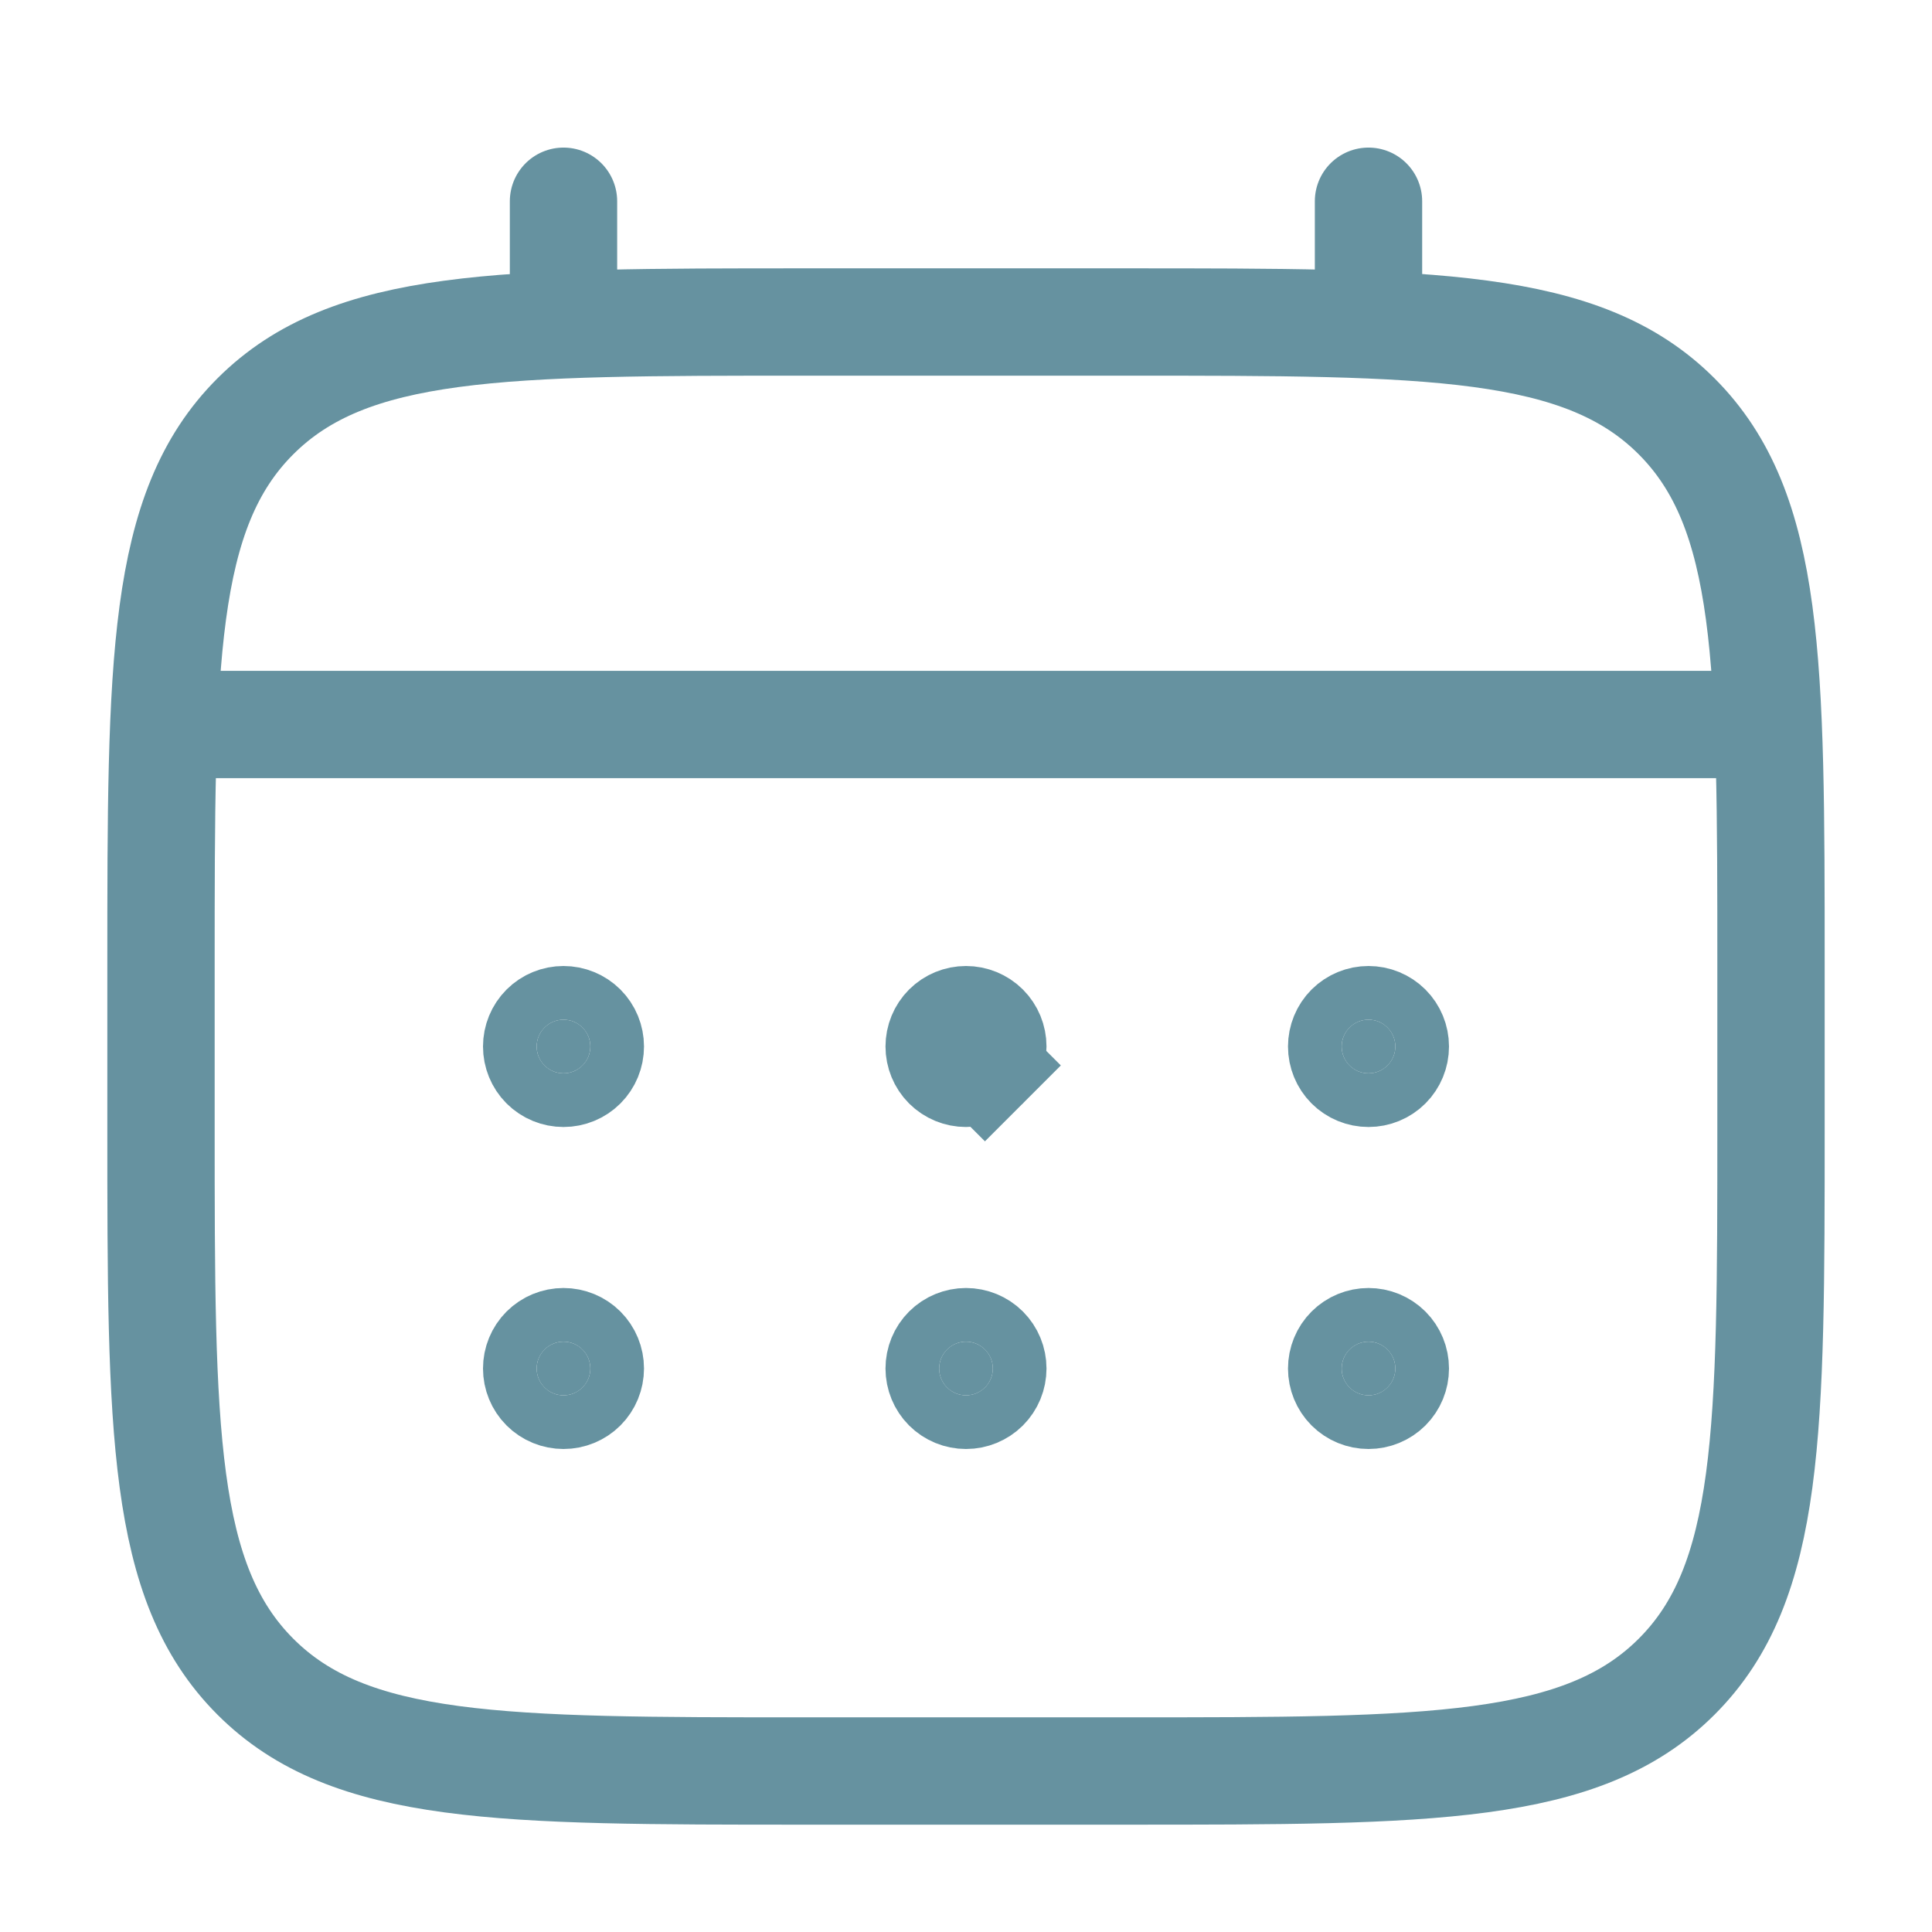 <svg width="18" height="18" viewBox="0 0 18 18" fill="none" xmlns="http://www.w3.org/2000/svg">
<g opacity="0.6">
<path d="M1.5 9C1.5 6.172 1.5 4.757 2.379 3.879C3.258 3.001 4.672 3 7.5 3H10.5C13.328 3 14.743 3 15.621 3.879C16.499 4.758 16.5 6.172 16.5 9V10.5C16.5 13.328 16.5 14.743 15.621 15.621C14.742 16.499 13.328 16.5 10.5 16.5H7.5C4.672 16.5 3.257 16.5 2.379 15.621C1.501 14.742 1.5 13.328 1.5 10.5V9Z" stroke="#004A61"/>
<path d="M5.25 3V1.875M12.75 3V1.875M1.875 6.75H16.125" stroke="#004A61" stroke-linecap="round"/>
<path d="M13 12.75C13 12.816 12.974 12.88 12.927 12.927C12.88 12.974 12.816 13 12.75 13C12.684 13 12.62 12.974 12.573 12.927C12.526 12.88 12.5 12.816 12.5 12.75C12.5 12.684 12.526 12.62 12.573 12.573C12.62 12.526 12.684 12.5 12.75 12.5C12.816 12.5 12.88 12.526 12.927 12.573C12.974 12.62 13 12.684 13 12.75ZM13 9.75C13 9.816 12.974 9.88 12.927 9.927C12.88 9.974 12.816 10 12.75 10C12.684 10 12.62 9.974 12.573 9.927C12.526 9.88 12.5 9.816 12.5 9.75C12.5 9.684 12.526 9.62 12.573 9.573C12.62 9.526 12.684 9.5 12.75 9.5C12.816 9.5 12.88 9.526 12.927 9.573C12.974 9.62 13 9.684 13 9.75ZM9.177 9.927L9.53 10.28L9.177 9.927C9.13 9.974 9.066 10 9 10C8.934 10 8.87 9.974 8.823 9.927C8.776 9.88 8.75 9.816 8.75 9.75C8.75 9.684 8.776 9.62 8.823 9.573C8.87 9.526 8.934 9.5 9 9.5C9.066 9.5 9.13 9.526 9.177 9.573C9.224 9.62 9.25 9.684 9.25 9.75C9.25 9.816 9.224 9.88 9.177 9.927ZM9.25 12.75C9.25 12.816 9.224 12.88 9.177 12.927C9.13 12.974 9.066 13 9 13C8.934 13 8.87 12.974 8.823 12.927C8.776 12.88 8.75 12.816 8.75 12.75C8.75 12.684 8.776 12.62 8.823 12.573C8.87 12.526 8.934 12.5 9 12.5C9.066 12.5 9.13 12.526 9.177 12.573C9.224 12.62 9.25 12.684 9.25 12.75ZM5.5 12.75C5.5 12.816 5.474 12.88 5.427 12.927C5.38 12.974 5.316 13 5.25 13C5.184 13 5.12 12.974 5.073 12.927C5.026 12.88 5 12.816 5 12.75C5 12.684 5.026 12.62 5.073 12.573C5.12 12.526 5.184 12.5 5.25 12.5C5.316 12.5 5.38 12.526 5.427 12.573C5.474 12.62 5.5 12.684 5.5 12.75ZM5.5 9.75C5.5 9.816 5.474 9.88 5.427 9.927C5.38 9.974 5.316 10 5.25 10C5.184 10 5.12 9.974 5.073 9.927C5.026 9.88 5 9.816 5 9.75C5 9.684 5.026 9.62 5.073 9.573C5.12 9.526 5.184 9.5 5.25 9.5C5.316 9.5 5.38 9.526 5.427 9.573C5.474 9.62 5.5 9.684 5.5 9.75Z" fill="#004A61" stroke="#004A61"/>
</g>
</svg>
